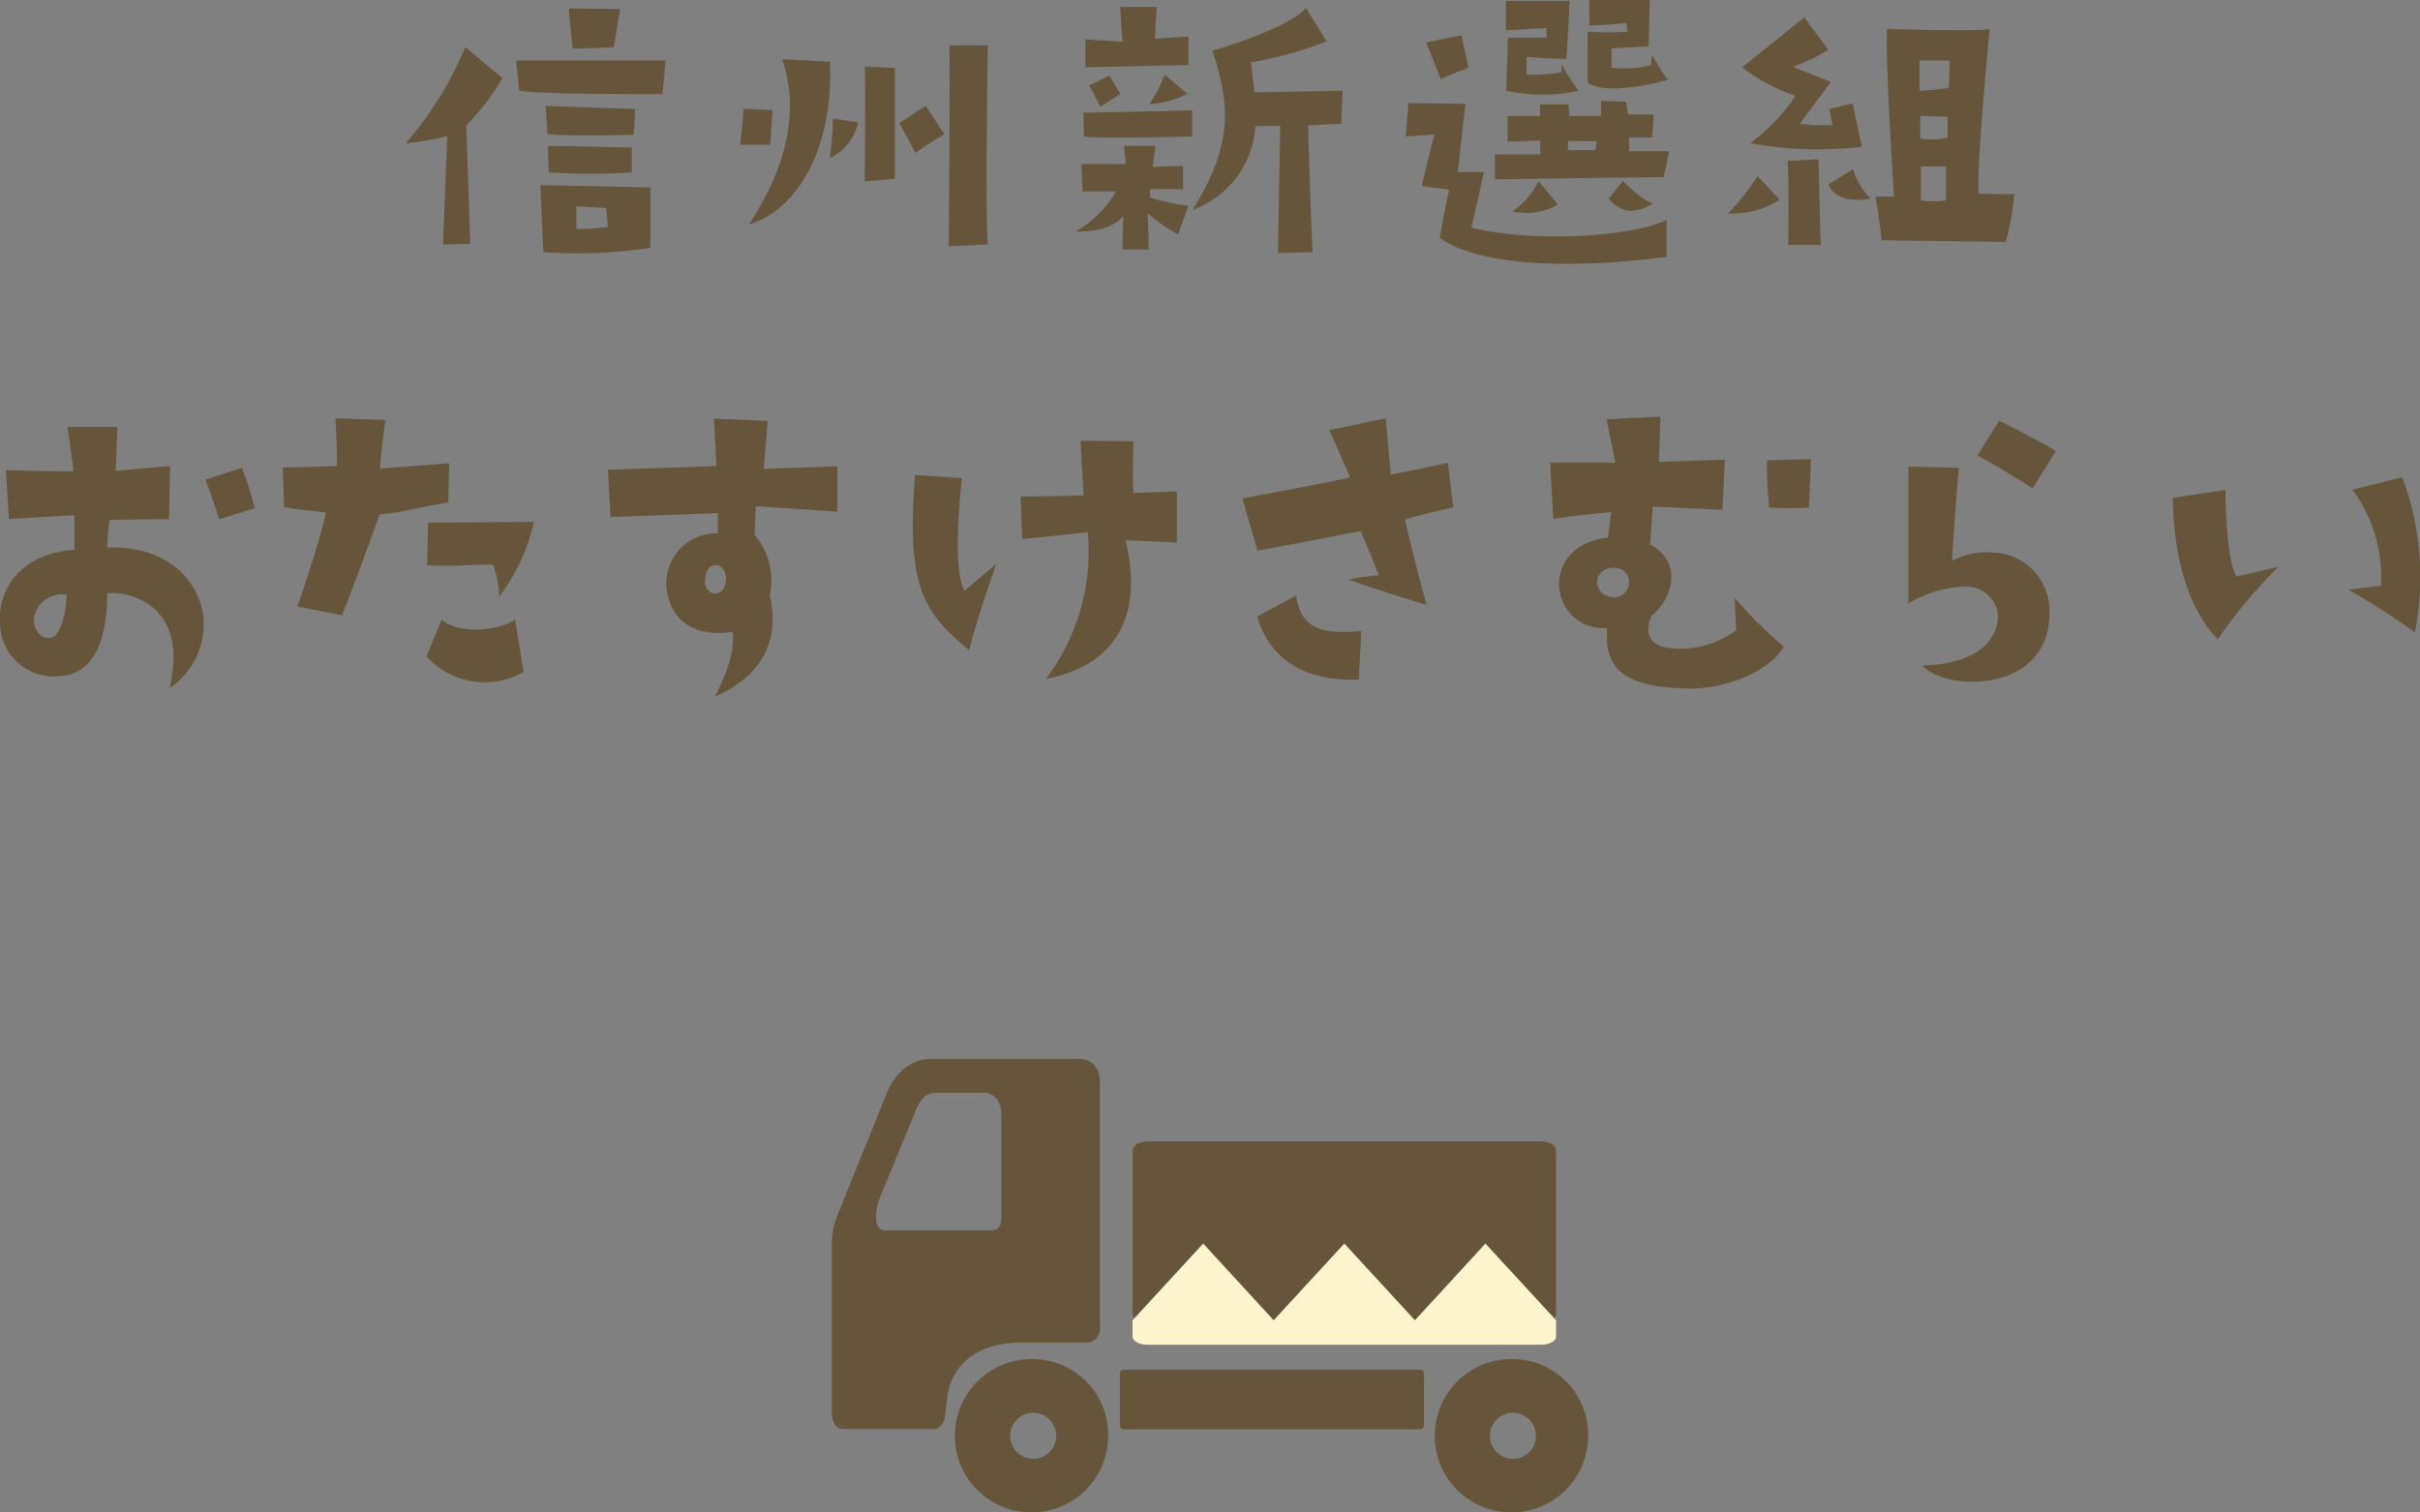 <svg xmlns="http://www.w3.org/2000/svg" viewBox="0 0 160 100"><rect x="0" y="0" width="160" height="100" fill="#808080" stroke="none"/><defs><style>.cls-1{fill:#66553a;}.cls-2{fill:#fef5cf;}</style></defs><g id="レイヤー_2" data-name="レイヤー 2"><g id="レイヤー_1-2" data-name="レイヤー 1"><path class="cls-1" d="M29.57,9a18.31,18.31,0,0,1-2.75.48,23.11,23.11,0,0,0,3.94-6.37l2.45,2.05a13.72,13.72,0,0,1-2.38,3.11l.26,7.85-1.8.05Zm4.77-3-.22-2H44L43.8,6.22S35.77,6.26,34.34,6Zm1.39,6.24,7.27.15v4a32.59,32.59,0,0,1-7.08.28ZM41.9,8.91s-4.32.13-5.71-.05L36.08,7,42,7.21Zm-5.67.73,5.54.11,0,1.65a43.19,43.19,0,0,1-5.49,0Zm1.63-6.42S37.62,1,37.62.55L41,.6l-.42,2.53Zm.25,10.43v1.48A12.9,12.9,0,0,0,40.2,15l-.13-1.25Z"/><path class="cls-1" d="M50.93,9.57s-1.23,0-2,0c0,0,.22-1.74.22-2.38l1.92.09Zm-1.41,5.27c2.82-4.28,3.22-8,2.19-10.92l3.17.16C55.1,9.7,52.83,13.83,49.52,14.84Zm5.36-4.39s.22-2,.18-2.62l1.67.26A3.37,3.37,0,0,1,54.88,10.45ZM57.17,12s.07-6.62,0-7.61l2,.11,0,7.32Zm2.3-3.86S60.53,7.41,61.21,7l1.23,1.88a20.76,20.76,0,0,0-1.91,1.23ZM65.31,3s-.18,11.13,0,13.16l-2.58.13S62.82,4.92,62.77,3Z"/><path class="cls-1" d="M73.79,12.66l-2.22,0-.07-1.81h2.93l-.11-1.21h2.07l-.17,1.39,2-.07,0,1.55-2.18,0,0,.55a14.51,14.51,0,0,0,2.53.55l-.68,1.89a10.25,10.25,0,0,1-2-1.39l.06,2.39H74.21l.05-2.25s-.56,1.1-3.14,1.06A7.25,7.25,0,0,0,73.79,12.66ZM71.63,7.45s6.71-.11,7.19-.17l0,1.74s-6.42.18-7.15,0Zm.13-4.85,2.45.16L74.06.46l2.42,0-.13,2.09,2.23-.13V4.3l-6.82.15ZM72,5.65,73.35,5l.73,1.21-1.32.84S72.14,5.84,72,5.65Zm4,1.23a9.64,9.64,0,0,0,1-1.94l1.5,1.26A6,6,0,0,1,76,6.88Zm6.94-.77L88.77,6l-.09,2.18-2.19.11s.18,6.44.29,8.38l-2.29.06s.15-7.89.15-8.42L83,8.34a6.28,6.28,0,0,1-4.15,5.53c2.87-4.54,2.34-7.25,1.32-10.52,0,0,4.94-1.41,6.18-2.82l1.36,2.2a24.43,24.43,0,0,1-5,1.39Z"/><path class="cls-1" d="M93.12,6.81s2,.05,3.77.05c0,0-.41,3.57-.5,4.52l1.72,0s-.75,3.4-.84,3.66c4.19,1.06,10.78.58,12.92-.5l0,2.44s-10.87,1.64-15-1.25c0,0,.37-2.08.62-3.2L94,12.3s.49-2.13.84-3.41c0,0-1.7.13-1.9.13Zm1.17-4,2.34-.48.46,2.14s-1.56.61-1.83.77C95.26,5.25,94.67,3.73,94.29,2.82ZM110,11.71s-6.48.07-11.16.15V10.21s2.08,0,3,0V9.28s-1.85.11-2.16.07l0-1.68,2.14,0,0-.77h1.87l.07.77s1.92,0,2.09,0v-1l1.66.06.13.84s1.54,0,1.7,0l-.11,1.52s-1,0-1.52,0V10h2.64ZM99.7,2.49s2.4,0,2.55,0l0-.64S99.76,2,99.56,2l0-1.94,4.21,0s-.15,3.55-.22,3.85c0,0-2.36-.1-2.62-.15l0,1.17a10.11,10.11,0,0,0,2.32-.15l0-.53A14,14,0,0,0,104.37,6a11.22,11.22,0,0,1-4.79,0Zm2,9.46L103,13.52a4.14,4.14,0,0,1-3,.46A5.45,5.45,0,0,0,101.72,12Zm3.88-2.62-1.91,0,0,.6h1.81Zm4.68-4.06c-.4.15-4.12,1.1-5.29.18l0-3.35a22.83,22.83,0,0,0,2.62,0l-.06-.58s-1.46.16-2.45.16l0-1.68h4L109,3.06l-2.45.14V4.48a7,7,0,0,0,2.6-.18l.07-.68S110,5,110.28,5.27Zm-3.9,7.87.94-1.17s1.48,1.48,2,1.46a2.73,2.73,0,0,1-1.52.51A1.93,1.93,0,0,1,106.38,13.14Z"/><path class="cls-1" d="M117.66,13.21a5.71,5.71,0,0,1-3.4.9,15.74,15.74,0,0,0,1.94-2.47Zm-1.94-3.75a12.42,12.42,0,0,0,3-3.13,11.84,11.84,0,0,1-3.53-1.88l4.1-3.3,1.59,2.14a11.77,11.77,0,0,1-2.32,1.12c.62.29,2.49,1,2.49,1L119,8.18a11.73,11.73,0,0,0,2.16.09l-.2-1.06,1.52-.37.62,2.86A24.11,24.11,0,0,1,115.72,9.46Zm2.51,6.73s.07-5-.06-5.56l2.07-.09s.09,5.09.15,5.65Zm2.67-4,1.61-1a4.94,4.94,0,0,0,1.15,1.94S121.52,13.63,120.9,12.22Zm12.28.59a17.78,17.78,0,0,1-.57,3.22s-7.43-.11-8.2-.11c0,0-.25-2.14-.42-2.89l1.23,0s-.57-8.73-.46-11.09c0,0,6,.2,6.79,0,0,0-.88,9-.73,10.89C130.82,12.81,133,12.88,133.18,12.81ZM128.91,4l-2,0,0,2c.75,0,1.94-.2,1.94-.2Zm-.14,5.12,0-1.39-1.81-.07v1.5A4.93,4.93,0,0,0,128.77,9.11Zm-.11,4.14,0-2.25L127,11c0,.16,0,2.25,0,2.25A5.72,5.72,0,0,0,128.66,13.25Z"/><path class="cls-1" d="M4.92,36.35l0-2.29-4.33.25-.2-3.23s3.07.1,4.48.08l-.4-2.93H7.77l-.12,2.9,3.6-.32-.08,3.52s-2,0-3.93.05a17.46,17.46,0,0,0-.15,1.82c4.06-.13,6.07,2.24,6.35,4.56a5.1,5.1,0,0,1-2.22,4.74c.58-2.75.08-4.16-.93-5.17a4.29,4.29,0,0,0-3.2-1.11c0,2.6-.63,5.37-3.2,5.49A3.56,3.56,0,0,1,0,41.16C-.14,39,1.32,36.6,4.92,36.35ZM3.31,42.17C4,42.12,4.4,40.51,4.4,39.32a1.87,1.87,0,0,0-2.15,1.54C2.18,41.51,2.61,42.25,3.31,42.17ZM14.5,34.33s-.76-2.29-.93-2.62L16,30.93a27.68,27.68,0,0,1,.85,2.67Z"/><path class="cls-1" d="M18.78,33.53l-.08-2.62s2.4-.05,3.58-.1c0,0,0-1.47-.1-3.15l3.3.1s-.33,2.34-.35,3.22l4.56-.35-.05,2.59c-2.22.36-2.95.66-4.54.79,0,0-1.53,4.3-2.49,6.67l-2.95-.58s1.44-4.1,1.89-6.22C21.55,33.88,19.51,33.68,18.78,33.53ZM28.2,43.4l1-2.44c.88.86,3.47.91,4.86,0l.55,3.47A5.18,5.18,0,0,1,28.2,43.4Zm.1-8.84,7-.05A12.68,12.68,0,0,1,33,39.45a6.37,6.37,0,0,0-.4-2.12c-1.72,0-2.24.13-4.36.05Z"/><path class="cls-1" d="M40.37,34.18l-.18-3.12,7.18-.25-.17-3.13,3.55.15L50.5,31s2.34-.07,4.86-.17l0,3s-5.11-.35-5.39-.35l-.08,1.89a4.61,4.61,0,0,1,1,4c.47,1.92.37,4.94-3.61,6.68.88-1.81,1.29-3,1.16-4.28-1.54.27-4.05,0-4.38-2.95a3.32,3.32,0,0,1,3.4-3.56V33.93Zm7,3.18c-.33,0-.71.17-.76,1a.83.83,0,0,0,.56.89c.38,0,.78-.16.83-.94C48,37.68,47.68,37.38,47.35,37.36Z"/><path class="cls-1" d="M60.5,31.41l3.1.2s-.71,5.92.17,7.46l2.1-1.79S64.55,41,64.08,43C61.15,40.53,59.89,39,60.5,31.41Zm14.44-2.24s-.08,2.64,0,3.42l2.87-.1,0,3.38-3.4-.15c1,4,.18,8.11-5.26,9.17a14,14,0,0,0,2.77-9.7s-2.6.28-4.34.45l-.1-2.82s2.35,0,4.16-.07l-.2-3.61Z"/><path class="cls-1" d="M94.33,40s-4-1.21-5.16-1.69a16.7,16.7,0,0,1,2-.27s-.93-2.32-1.21-2.93c0,0-5.84,1.14-6.82,1.29l-1-3.45s6.33-1.16,7.13-1.39l-1.38-3.12,3.73-.79.33,3.73s3.07-.6,3.78-.78l.35,2.95s-2.62.58-3.18.81C92.87,34.31,93.76,38.09,94.33,40ZM90,41.72l-.16,3.22c-3.15.1-5.77-1-6.72-4.18l2.57-1.39C86,41.36,87.05,42,90,41.72Z"/><path class="cls-1" d="M117.94,42.75c-.91,1.61-3.83,2.87-6.55,2.77-3.63-.12-4.91-1.06-5.14-3l0-1a2.89,2.89,0,0,1-3.15-2.59c-.18-1.84,1.16-3.18,3.22-3.38l.21-1.69s-2.55.21-3.83.46l-.21-3.73s3.66,0,4.31,0l-.58-2.87,3.56-.18-.1,3,4.36-.15-.16,3.32s-4-.2-4.61-.2L109.1,36c2.26,1.2,1.41,3.67.1,4.71-.2.43-.66,1.76.9,2.09a6.17,6.17,0,0,0,4.69-1.13l-.1-2.15A26.71,26.71,0,0,0,117.94,42.75Zm-10.23-4.26a.92.92,0,0,0-.81-.93,1.16,1.16,0,0,0-1.23.53,1,1,0,0,0,.73,1.36A1,1,0,0,0,107.71,38.49Zm9.12-8.06,2.9-.08s-.08,2.34-.13,3.2a17.23,17.23,0,0,1-2.64,0S116.78,31.49,116.83,30.43Z"/><path class="cls-1" d="M129.5,30.93s-.43,5.44-.43,6.15a4.67,4.67,0,0,1,2.65-.55,3.85,3.85,0,0,1,3.78,4c0,5.34-6.83,5.21-8.42,3.47,4-.1,5.14-2,5-3.5a2.1,2.1,0,0,0-2.19-1.71,7.54,7.54,0,0,0-3.71,1.11s0-8,0-9.05Zm4.89,1.36s-2.14-1.38-3.65-2.17l1.43-2.31s2.17,1.08,3.76,2Z"/><path class="cls-1" d="M143.66,32.92l3.48-.53s0,4.61.73,5.72l2.77-.63a32.88,32.88,0,0,0-4,4.77S143.73,39.83,143.66,32.92Zm13.76,5.82a9.72,9.72,0,0,0-1.89-6.37l3.3-.81a18.85,18.85,0,0,1,.83,10.26A42.27,42.27,0,0,0,155.28,39S156.79,38.77,157.42,38.74Z"/><path class="cls-1" d="M68.34,89.86a5.07,5.07,0,1,0,4.93,5.07A5,5,0,0,0,68.34,89.86Zm0,6.59a1.52,1.52,0,1,1,1.49-1.52A1.5,1.5,0,0,1,68.34,96.45Z"/><path class="cls-1" d="M100.07,89.86A5.07,5.07,0,1,0,105,94.93,5,5,0,0,0,100.07,89.86Zm0,6.59a1.52,1.52,0,1,1,1.48-1.52A1.5,1.5,0,0,1,100.07,96.45Z"/><path class="cls-1" d="M72.72,87.76V71.61c0-1.8-1.53-1.6-1.53-1.6H61.55a2.53,2.53,0,0,0-.85.14,3,3,0,0,0-.81.42,4,4,0,0,0-1.23,1.63l-3.34,8.27A5,5,0,0,0,55,82.31V93.48s0,1,.76,1h6c.48,0,.68-.63.68-.63.07-.52.17-1.24.22-1.65,0,0,.29-3.43,4.87-3.43h4.22A.9.9,0,0,0,72.72,87.76Zm-7.17-6.42H58.46s-.54,0-.54-.81a3.49,3.49,0,0,1,.21-1.24l2.49-6.05a2.34,2.34,0,0,1,.57-.78,1.17,1.17,0,0,1,.64-.21H65a1.09,1.09,0,0,1,1,.55,1.71,1.71,0,0,1,.2.9v6.91S66.25,81.34,65.55,81.34Z"/><path class="cls-1" d="M94.15,94.25a.25.25,0,0,1-.24.25H74.29a.25.25,0,0,1-.25-.25V90.81a.25.25,0,0,1,.25-.25H93.91a.25.25,0,0,1,.24.25Z"/><path class="cls-1" d="M102.88,86.89c0,.33-.45.6-1,.6h-26c-.55,0-1-.27-1-.6V76.06c0-.33.45-.6,1-.6h26c.55,0,1,.27,1,.6Z"/><path class="cls-2" d="M102.88,87.29l-4.67-5.07-4.66,5.07-4.67-5.07-4.67,5.07-4.66-5.07-4.67,5.07v1.08h0c0,.3.45.54,1,.54h26c.55,0,1-.24,1-.54h0Z"/></g></g></svg>